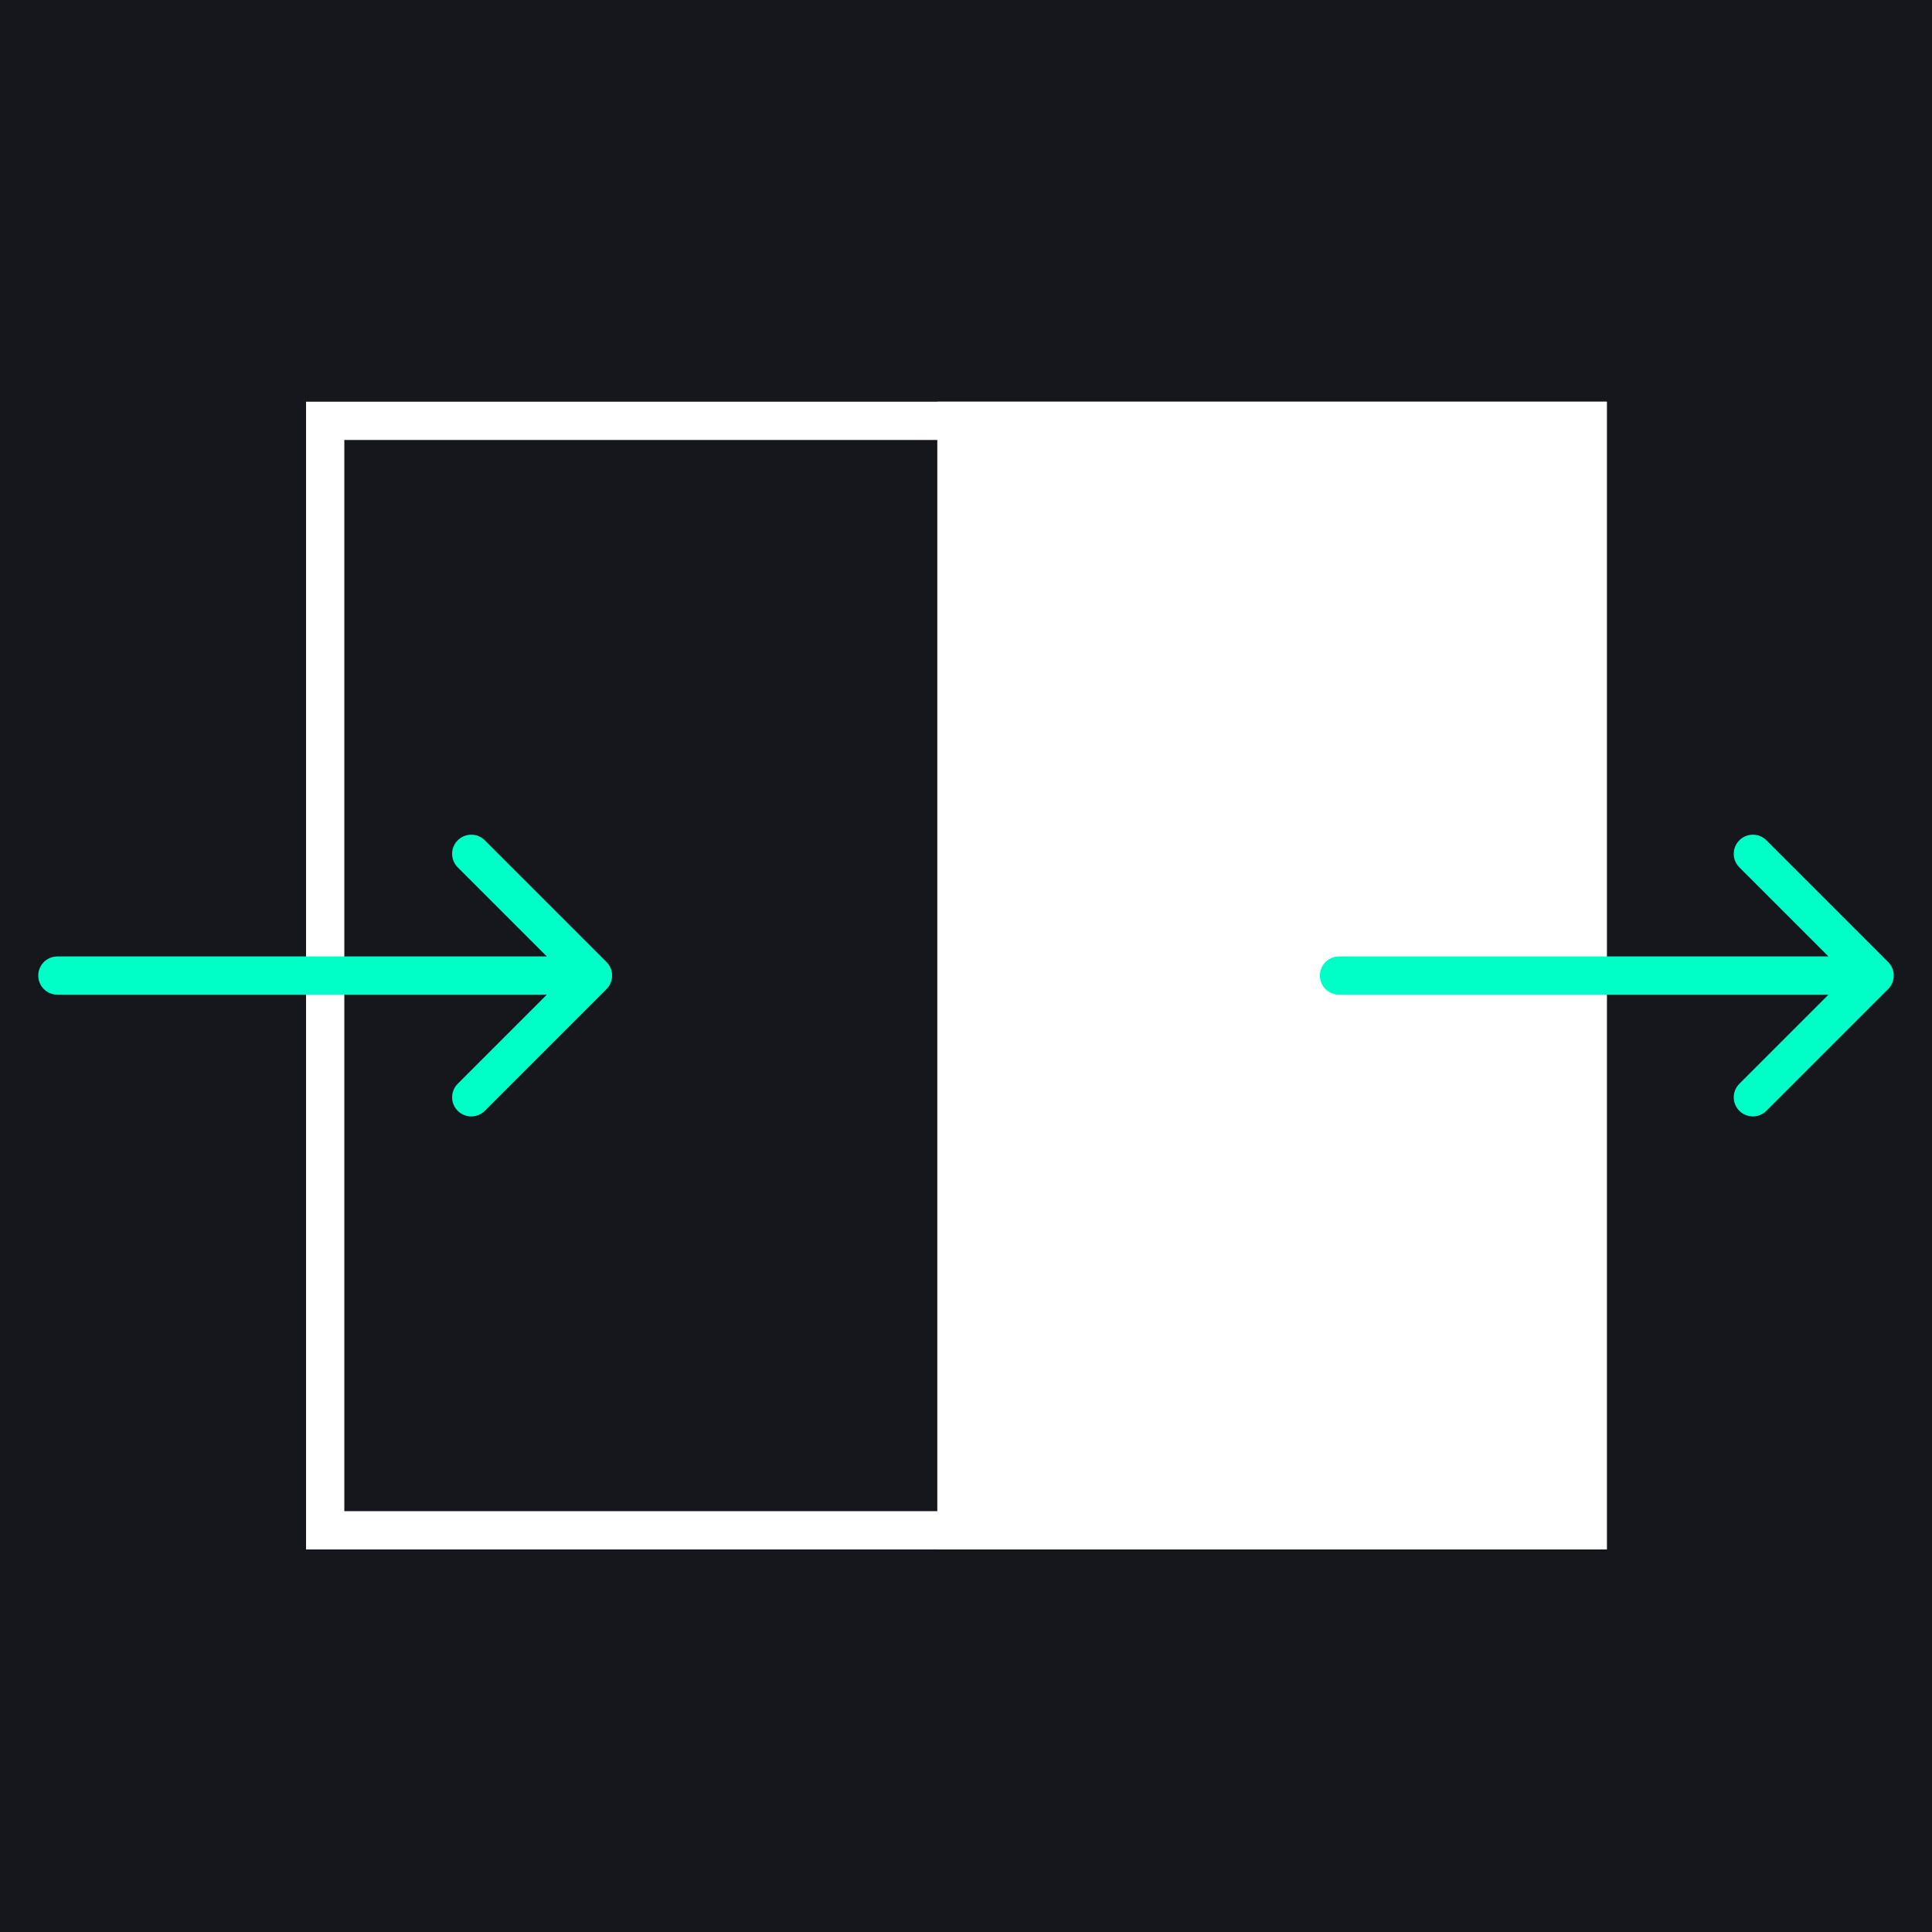<svg width="101" height="101" viewBox="0 0 101 101" fill="none" xmlns="http://www.w3.org/2000/svg">
<rect width="101" height="101" fill="#16161D"/>
<rect x="17" y="22" width="66" height="58" stroke="white" stroke-width="2"/>
<rect x="50" y="22" width="33" height="58" fill="white" stroke="white" stroke-width="2"/>
<path d="M3 50C2.448 50 2 50.448 2 51C2 51.552 2.448 52 3 52V50ZM31.707 51.707C32.098 51.317 32.098 50.683 31.707 50.293L25.343 43.929C24.953 43.538 24.32 43.538 23.929 43.929C23.538 44.319 23.538 44.953 23.929 45.343L29.586 51L23.929 56.657C23.538 57.047 23.538 57.681 23.929 58.071C24.32 58.462 24.953 58.462 25.343 58.071L31.707 51.707ZM3 52H31V50H3V52Z" fill="#00FFC6"/>
<path d="M70 50C69.448 50 69 50.448 69 51C69 51.552 69.448 52 70 52V50ZM98.707 51.707C99.098 51.317 99.098 50.683 98.707 50.293L92.343 43.929C91.953 43.538 91.32 43.538 90.929 43.929C90.538 44.319 90.538 44.953 90.929 45.343L96.586 51L90.929 56.657C90.538 57.047 90.538 57.681 90.929 58.071C91.32 58.462 91.953 58.462 92.343 58.071L98.707 51.707ZM70 52H98V50H70V52Z" fill="#00FFC6"/>
</svg>
